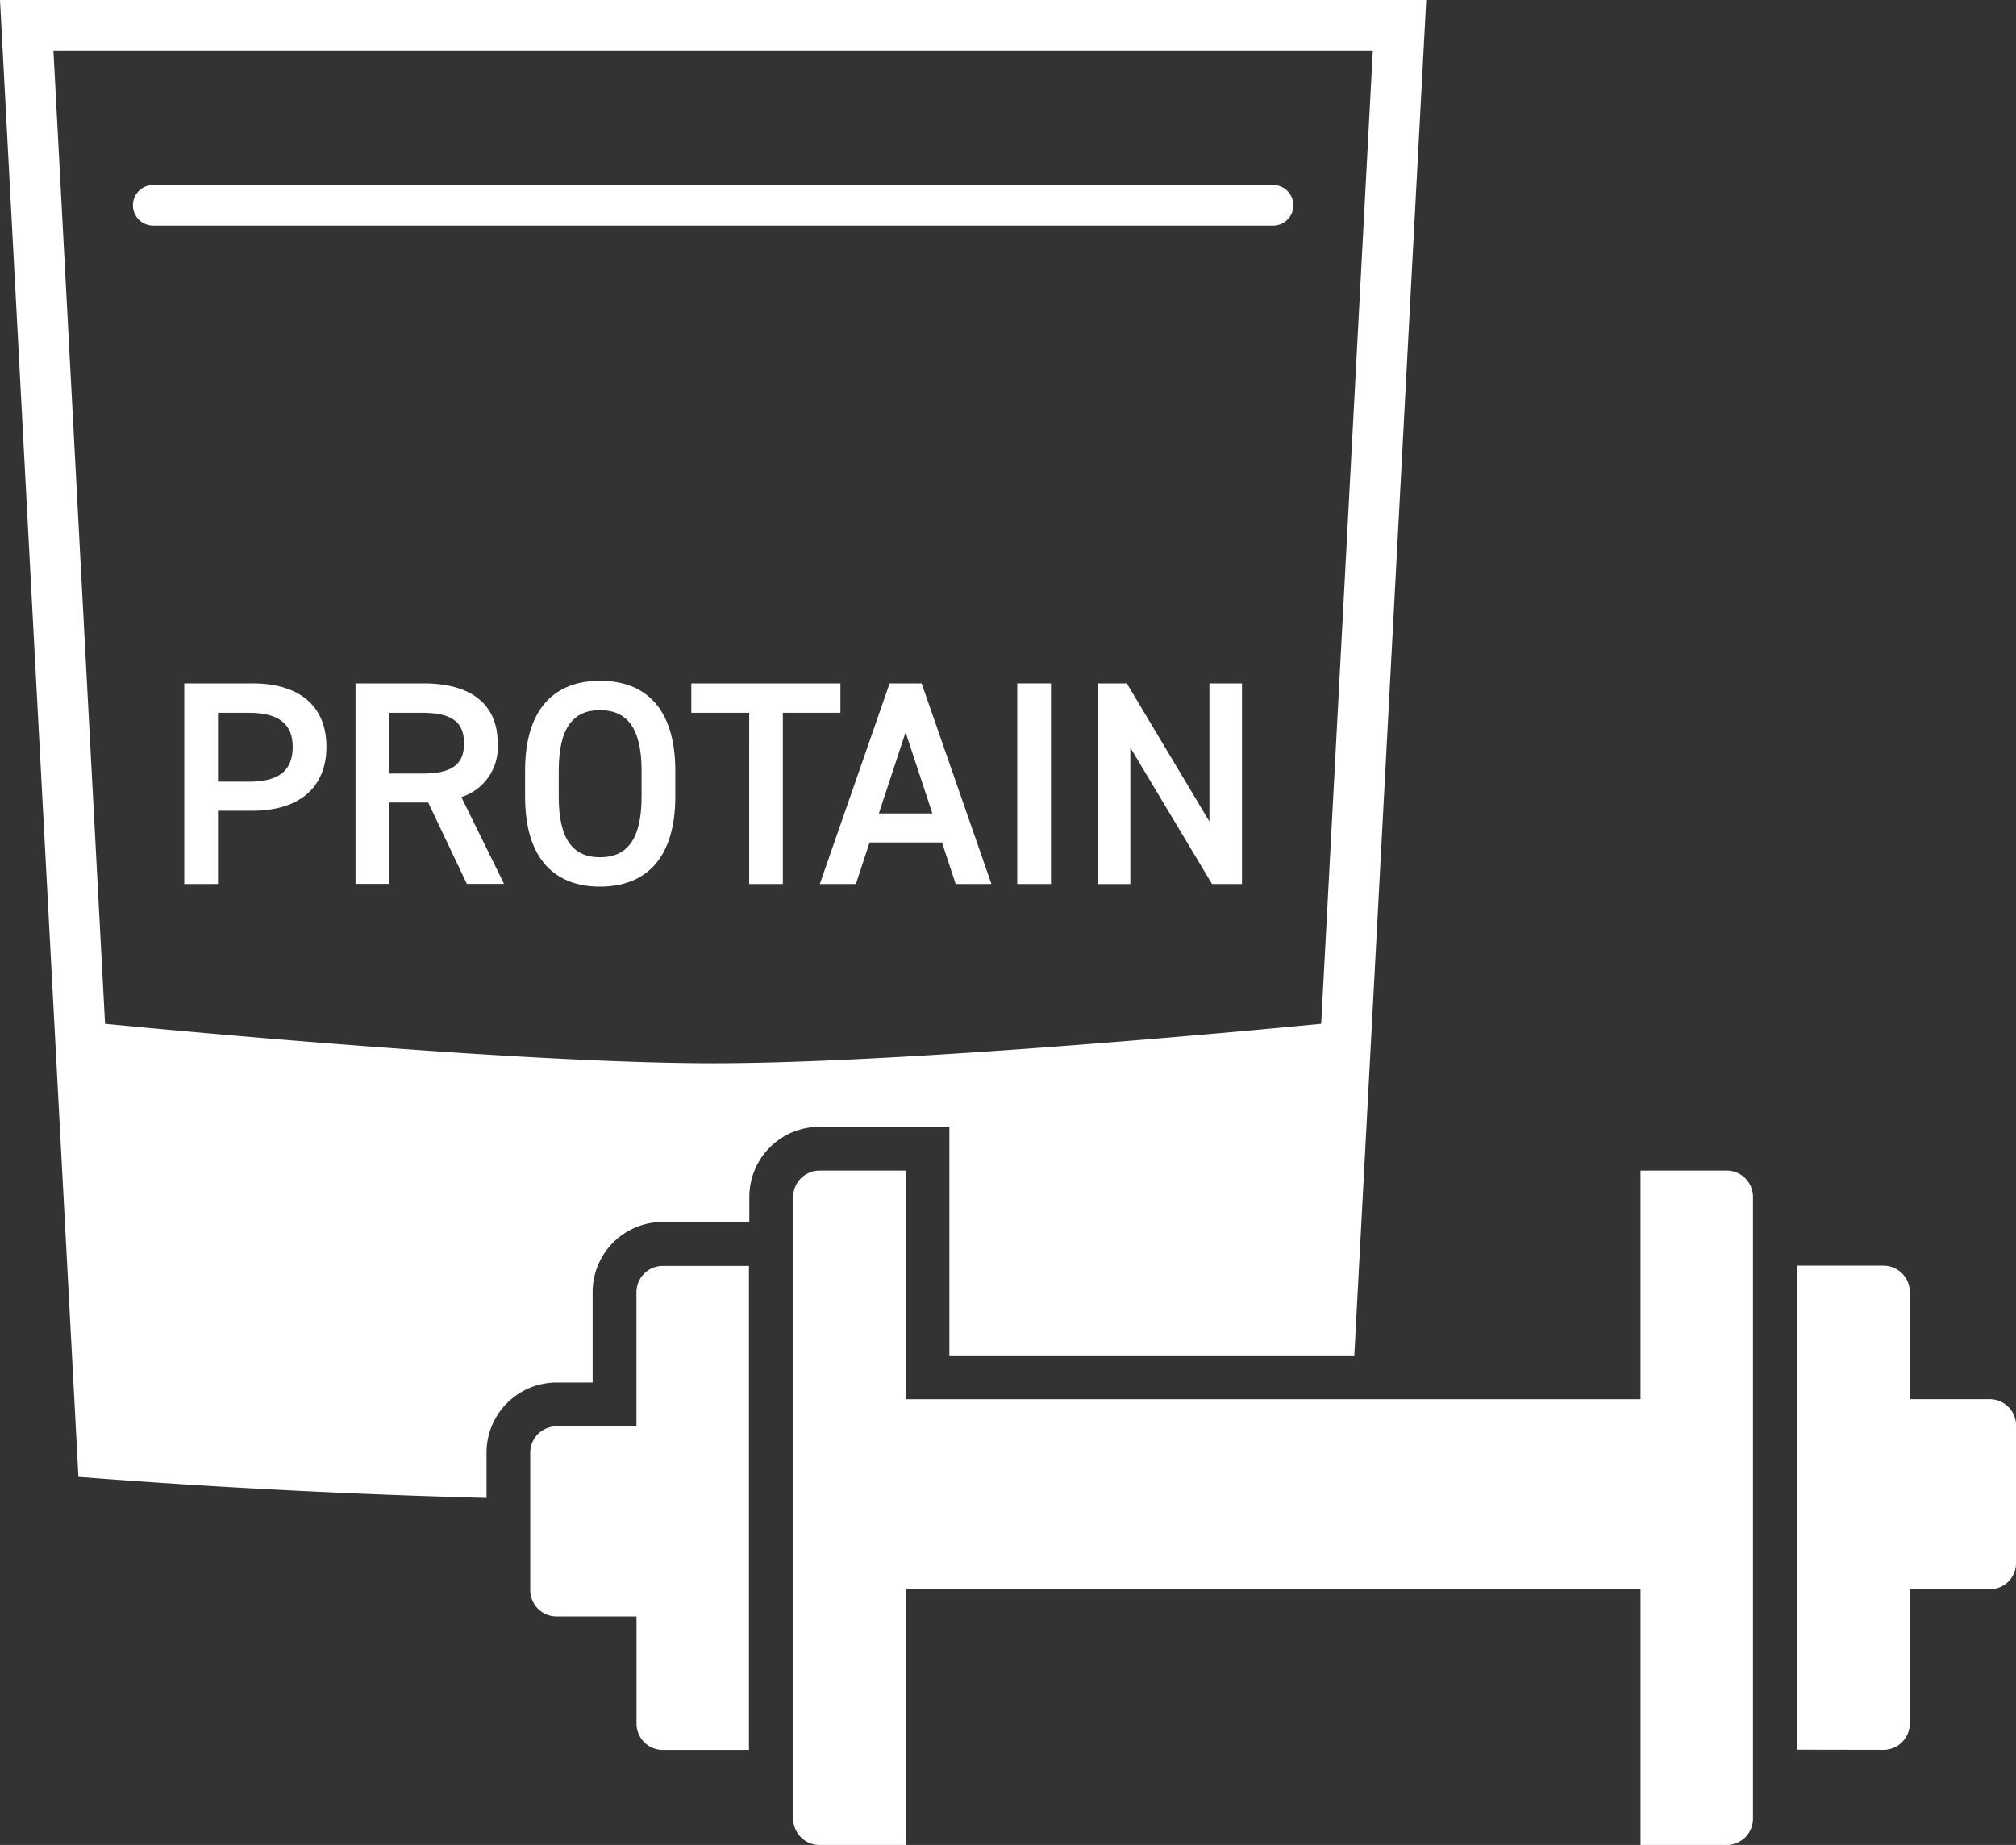 <svg id="グループ_134" data-name="グループ 134" xmlns="http://www.w3.org/2000/svg" xmlns:xlink="http://www.w3.org/1999/xlink" width="99.545" height="91.102" viewBox="0 0 99.545 91.102">
  <rect x="0" y="0" width="99.545" height="91.102" fill="#333333" stroke="none"/>
  <defs>
    <clipPath id="clip-path">
      <rect id="長方形_176" data-name="長方形 176" width="99.545" height="91.102" fill="none"/>
    </clipPath>
  </defs>
  <g id="グループ_135" data-name="グループ 135" clip-path="url(#clip-path)">
    <path id="パス_298" data-name="パス 298" d="M65.744,145.722v6.632H61.8a1.3,1.3,0,0,0-1.3,1.3v6.786a1.3,1.3,0,0,0,1.3,1.3h3.947v5.293a1.3,1.3,0,0,0,1.3,1.3h4.252v-23.9H67.043a1.3,1.3,0,0,0-1.3,1.3" transform="translate(-34.318 -81.924)" fill="#fff"/>
    <path id="パス_299" data-name="パス 299" d="M136.6,133.568h-4.252v11.29H96.061v-11.29H91.809a1.3,1.3,0,0,0-1.3,1.3v30.7a1.3,1.3,0,0,0,1.3,1.3h4.252V154.24h36.288v12.628H136.6a1.3,1.3,0,0,0,1.3-1.3v-30.7a1.3,1.3,0,0,0-1.3-1.3" transform="translate(-51.342 -75.766)" fill="#fff"/>
    <path id="パス_300" data-name="パス 300" d="M209.333,168.328a1.3,1.3,0,0,0,1.3-1.3V160.4h3.947a1.3,1.3,0,0,0,1.3-1.3v-6.786a1.3,1.3,0,0,0-1.3-1.3h-3.947v-5.293a1.3,1.3,0,0,0-1.3-1.3h-4.252v23.9Z" transform="translate(-116.332 -81.924)" fill="#fff"/>
    <path id="パス_301" data-name="パス 301" d="M130.769,84.8l-4.077-6.819h-1.435v9.905h1.608V81.152l4.034,6.733h1.478V77.979h-1.608Z" transform="translate(-71.051 -44.233)" fill="#fff"/>
    <path id="パス_302" data-name="パス 302" d="M72.464,22.114a1,1,0,0,0-1-1h-55.3a1,1,0,1,0,0,2h55.3a1,1,0,0,0,1-1" transform="translate(-8.6 -11.976)" fill="#fff"/>
    <rect id="長方形_175" data-name="長方形 175" width="1.665" height="9.905" transform="translate(50.229 33.746)" fill="#fff"/>
    <path id="パス_303" data-name="パス 303" d="M96.989,77.979l-3.446,9.905h1.78L96,85.831h3.575l.675,2.053h1.766l-3.446-9.905ZM96.457,84.4l1.321-4.006L99.1,84.4Z" transform="translate(-53.062 -44.233)" fill="#fff"/>
    <path id="パス_304" data-name="パス 304" d="M63.608,77.681c-2.21,0-3.7,1.335-3.7,4.45v1.263c0,3.115,1.493,4.45,3.7,4.45s3.718-1.335,3.718-4.45V82.131c0-3.115-1.493-4.45-3.718-4.45m2.053,5.713c0,2.139-.732,3-2.053,3s-2.038-.862-2.038-3V82.131c0-2.139.718-3,2.038-3s2.053.862,2.053,3Z" transform="translate(-33.981 -44.064)" fill="#fff"/>
    <path id="パス_305" data-name="パス 305" d="M81.737,87.884H83.4V79.429h2.843v-1.45H78.881v1.45h2.857Z" transform="translate(-44.745 -44.233)" fill="#fff"/>
    <path id="パス_306" data-name="パス 306" d="M47.585,80.937c0-1.967-1.364-2.957-3.646-2.957H40.565v9.9H42.23v-4.02h1.924l1.909,4.02H47.9L45.79,83.593a2.586,2.586,0,0,0,1.795-2.656M43.824,82.43H42.23v-3h1.593c1.407,0,2.1.388,2.1,1.508s-.689,1.493-2.1,1.493" transform="translate(-23.01 -44.234)" fill="#fff"/>
    <path id="パス_307" data-name="パス 307" d="M27.479,68.266h1.783V63.8a3.466,3.466,0,0,1,3.462-3.462H37V59.1a3.466,3.466,0,0,1,3.462-3.462h6.416v11.29H66.873l2.478-46.7L70.424,0H0L1.073,20.227l2.8,52.7,1.1.082c6.139.46,12.508.782,19.05.955V71.728a3.466,3.466,0,0,1,3.462-3.462M7.166,50.74c-.779-.072-1.446-.136-1.979-.187L3.572,20.094,2.638,2.5H67.786l-.933,17.593L65.237,50.553c-4.844.467-20.966,1.95-30.025,1.95-5.373,0-13.24-.522-19.757-1.044-3.259-.261-6.181-.522-8.289-.718" fill="#fff"/>
    <path id="パス_308" data-name="パス 308" d="M24.4,77.979H21.026v9.905h1.665V84.266H24.4c2.3,0,3.646-1.149,3.646-3.158,0-2.039-1.364-3.13-3.646-3.13m-.172,4.852H22.691v-3.4h1.536c1.522,0,2.153.6,2.153,1.68,0,1.134-.631,1.722-2.153,1.722" transform="translate(-11.927 -44.233)" fill="#fff"/>
  </g>
</svg>
